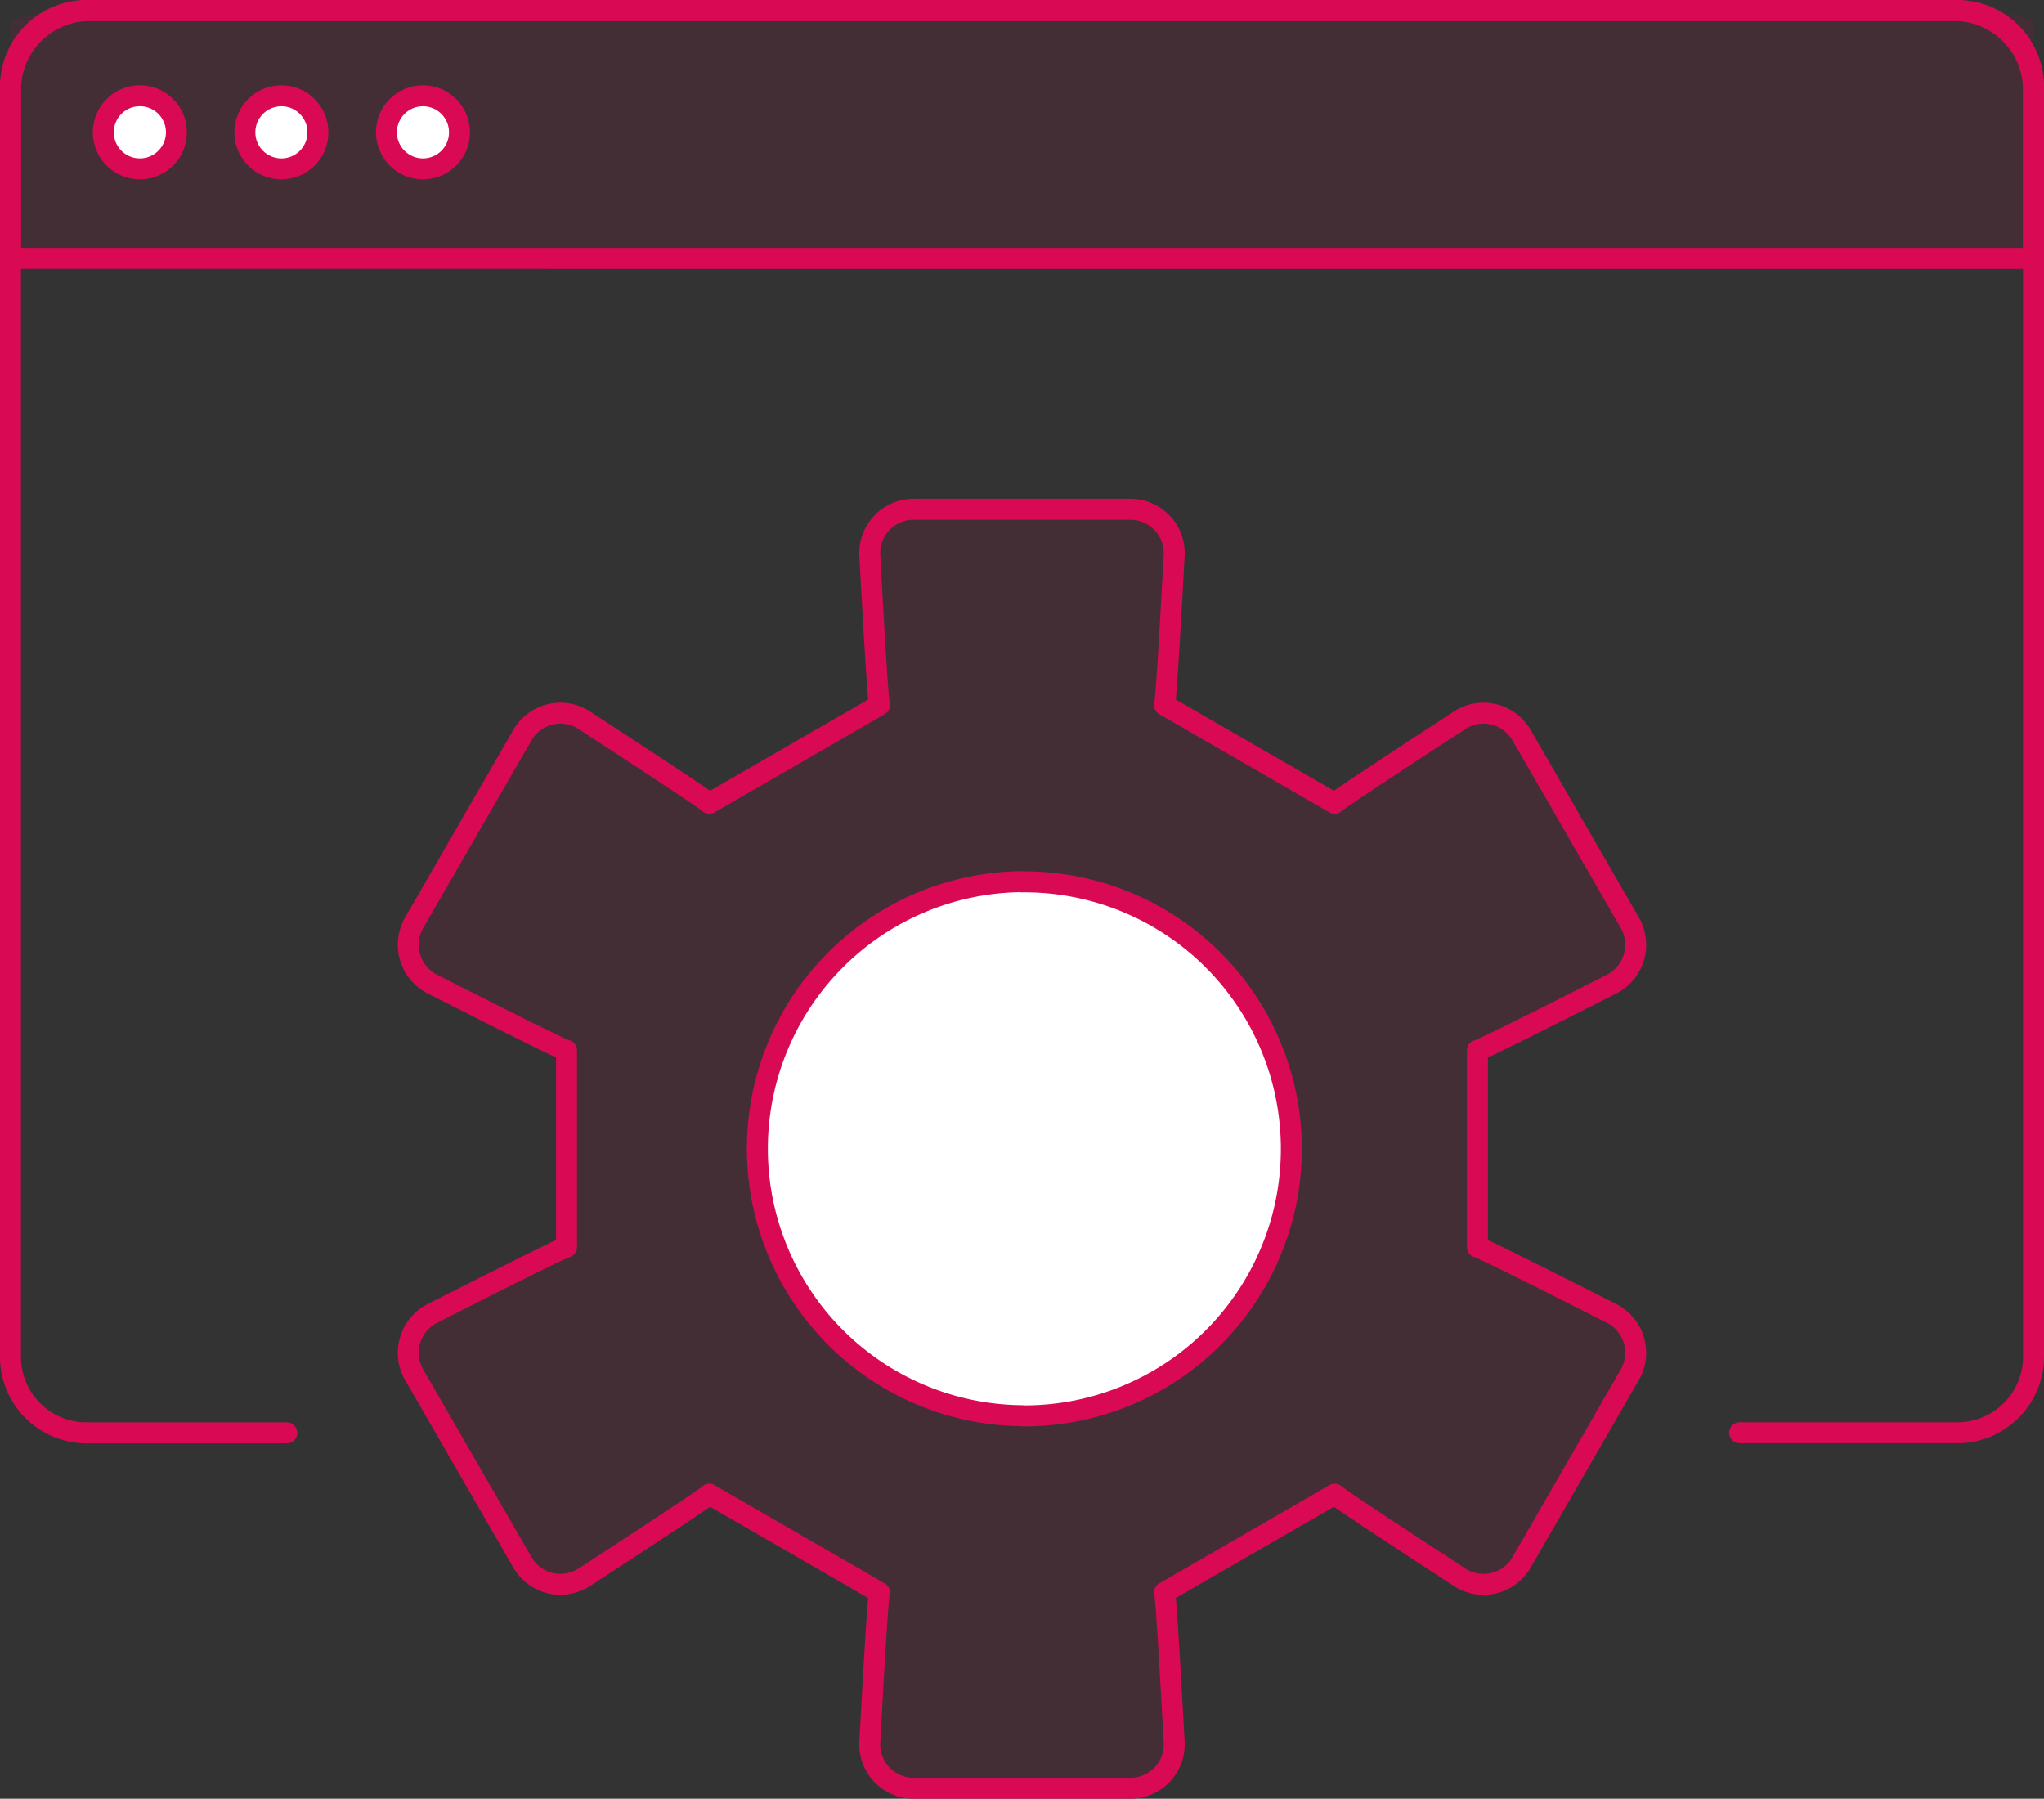 <svg xmlns="http://www.w3.org/2000/svg" width="97.6" height="85.875"><rect width="100%" height="100%" fill="#333333" stroke="none"/><g data-name="Group 2415"><path data-name="Path 5152" d="M4.134 12.332c-2.008 0-3.634-.284-3.634-.634V1.134C.5.784 2.127.5 4.134.5h89.332c2.008 0 3.634.283 3.634.634v10.564c0 .349-1.627.634-3.634.634h-10.4" fill="#da0953" opacity=".1"/><g data-name="Group 2399" transform="translate(.5 .5)" stroke="#da0953" stroke-linecap="round" stroke-linejoin="round"><path data-name="Rectangle 541" d="M3.8 0h89a3.8 3.8 0 013.8 3.8v8.035h0H0h0V3.8A3.8 3.8 0 013.8 0z" fill="none"/><path data-name="Path 5151" d="M7.924 5.817a1.745 1.745 0 11-1.745-1.745 1.745 1.745 0 011.745 1.745z" fill="#fff"/><circle data-name="Ellipse 393" cx="1.745" cy="1.745" r="1.745" transform="translate(11.192 4.073)" fill="#fff"/><circle data-name="Ellipse 394" cx="1.745" cy="1.745" r="1.745" transform="translate(17.951 4.073)" fill="#fff"/></g><path data-name="Path 5153" d="M4.134 68.409h9.56" fill="none" stroke="#da0953" stroke-linecap="round" stroke-linejoin="round"/><path data-name="Path 5154" d="M4.134 68.409A3.634 3.634 0 01.5 64.775V4.135A3.634 3.634 0 014.134.501h89.332A3.635 3.635 0 0197.1 4.135V64.77a3.635 3.635 0 01-3.634 3.634h-10.4" fill="none" stroke="#da0953" stroke-linecap="round" stroke-linejoin="round"/><g data-name="Group 2400" stroke-linecap="round" stroke-linejoin="round"><path data-name="Path 5155" stroke="#da0953" d="M48.8 85.375h-5.176a2.094 2.094 0 01-2.091-2.21c.145-2.685.383-6.892.46-7.139l-8.125-4.691c-.178.187-3.7 2.49-5.957 3.961a2.129 2.129 0 01-1.632.289 2.108 2.108 0 01-1.334-.995l-5.175-8.966a2.11 2.11 0 01.866-2.915c2.4-1.215 6.162-3.119 6.416-3.17v-9.391c-.255-.051-4.011-1.954-6.416-3.17a2.11 2.11 0 01-.866-2.915l5.175-8.966a2.094 2.094 0 012.966-.706c2.252 1.471 5.779 3.774 5.957 3.961l8.125-4.691c-.077-.246-.315-4.453-.46-7.139a2.094 2.094 0 012.091-2.21h10.351a2.094 2.094 0 012.091 2.21c-.145 2.686-.383 6.893-.46 7.139l8.125 4.691c.178-.187 3.7-2.49 5.957-3.961a2.094 2.094 0 012.966.706l5.175 8.966a2.11 2.11 0 01-.866 2.915c-2.4 1.216-6.162 3.119-6.416 3.17v9.391c.255.051 4.011 1.955 6.416 3.17a2.11 2.11 0 01.866 2.915l-5.175 8.966a2.092 2.092 0 01-2.966.706c-2.252-1.471-5.779-3.774-5.957-3.961l-8.125 4.691c.077.247.315 4.454.46 7.139a2.094 2.094 0 01-2.091 2.21z" fill="#da0953" opacity=".1"/><path data-name="Path 5156" stroke="#5b64ad" d="M48.8 42.101a12.748 12.748 0 110 25.495v-.009a12.748 12.748 0 010-25.495z" fill="#fff" opacity=".1"/></g><g data-name="Group 2402" stroke="#da0953" stroke-linecap="round" stroke-linejoin="round"><path data-name="Path 5155" d="M48.8 85.376h-5.176a2.094 2.094 0 01-2.091-2.21c.145-2.685.383-6.892.46-7.139l-8.125-4.691c-.178.187-3.7 2.49-5.957 3.961a2.129 2.129 0 01-1.632.289 2.108 2.108 0 01-1.334-.995l-5.175-8.966a2.11 2.11 0 01.866-2.915c2.4-1.215 6.162-3.119 6.416-3.17v-9.391c-.255-.051-4.011-1.954-6.416-3.17a2.11 2.11 0 01-.866-2.915l5.175-8.966a2.094 2.094 0 012.966-.706c2.252 1.471 5.779 3.774 5.957 3.961l8.125-4.691c-.077-.246-.315-4.453-.46-7.139a2.094 2.094 0 012.091-2.21h10.351a2.094 2.094 0 012.091 2.21c-.145 2.686-.383 6.893-.46 7.139l8.125 4.691c.178-.187 3.7-2.49 5.957-3.961a2.094 2.094 0 012.966.706l5.175 8.966a2.11 2.11 0 01-.866 2.915c-2.4 1.216-6.162 3.119-6.416 3.17v9.391c.255.051 4.011 1.955 6.416 3.17a2.11 2.11 0 01.866 2.915l-5.175 8.966a2.092 2.092 0 01-2.966.706c-2.252-1.471-5.779-3.774-5.957-3.961l-8.125 4.691c.077.247.315 4.454.46 7.139a2.094 2.094 0 01-2.091 2.21z" fill="none"/><path data-name="Path 5156" d="M48.8 42.102a12.748 12.748 0 110 25.495v-.009a12.748 12.748 0 010-25.495z" fill="#fff"/></g></g></svg>